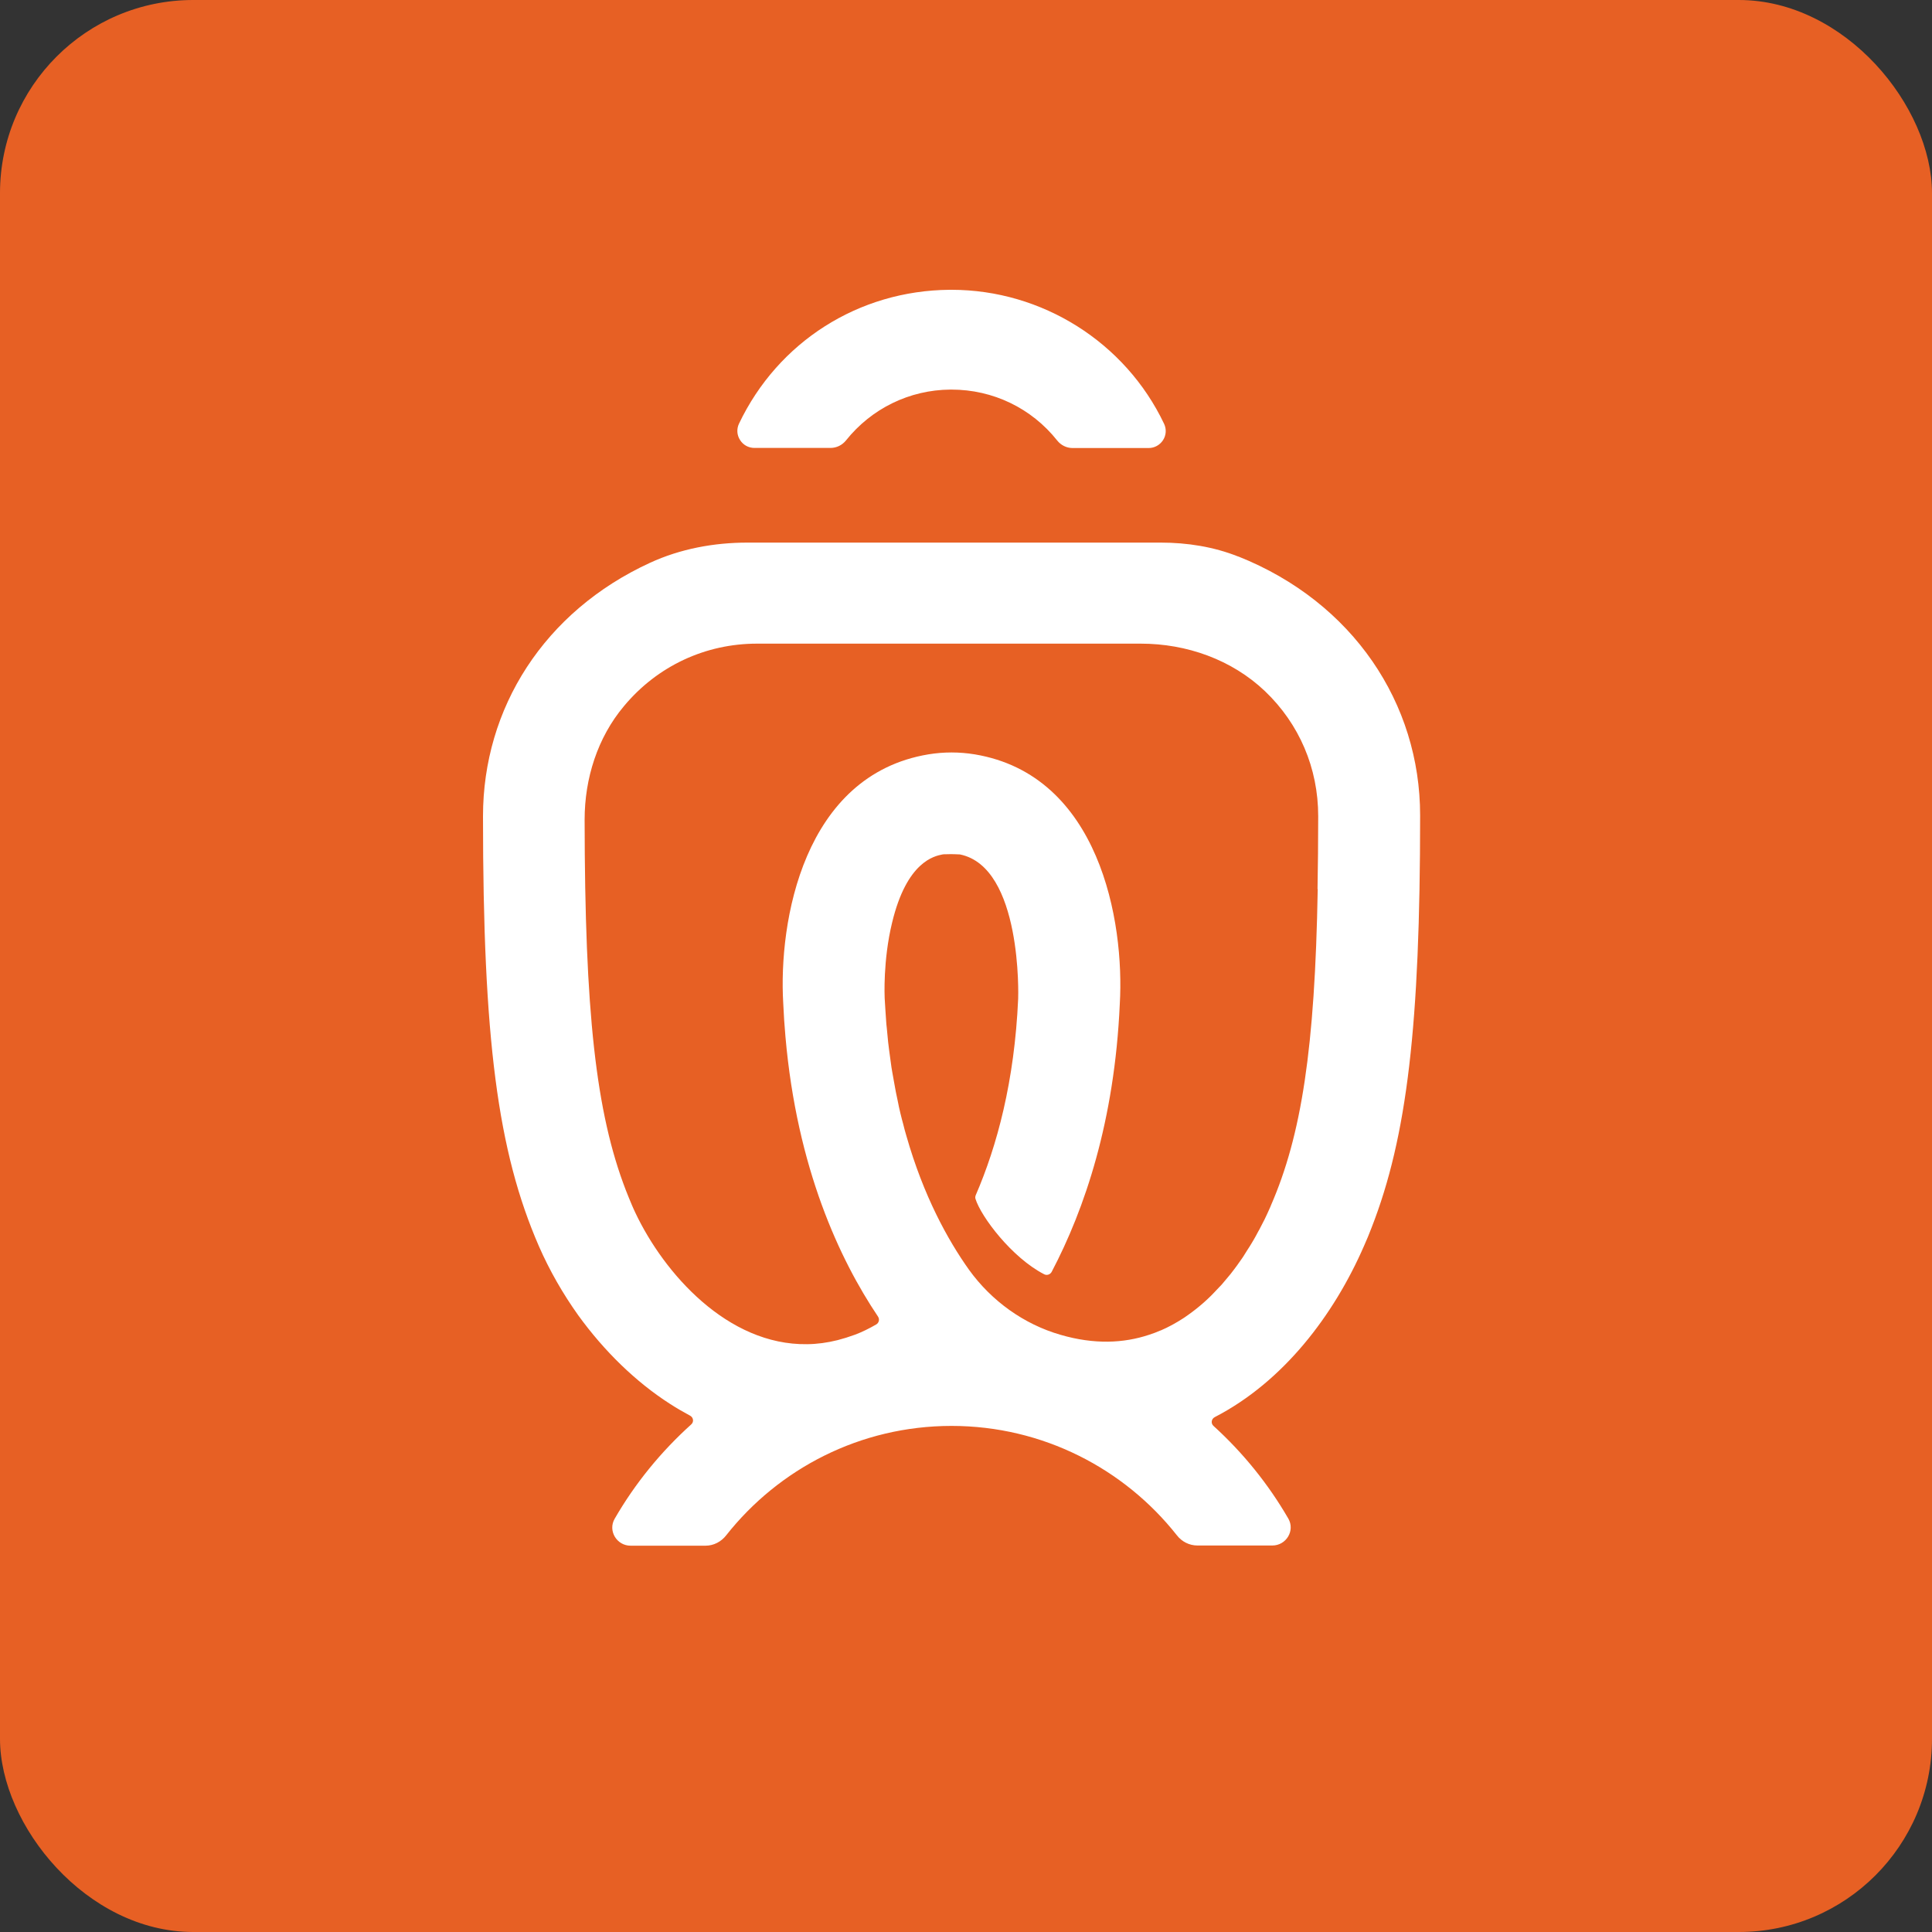 <svg width="20" height="20" viewBox="0 0 20 20" fill="none" xmlns="http://www.w3.org/2000/svg">
<rect x="0" y="0" width="20" height="20" fill="#333333" stroke="none"/>
<rect width="20" height="20" rx="2" fill="#E76024"/>
<path d="M7.81 4.637H8.597C8.66 4.637 8.718 4.608 8.757 4.56C9.021 4.229 9.415 4.036 9.838 4.033H9.85C10.279 4.033 10.678 4.225 10.944 4.56C10.983 4.609 11.041 4.638 11.103 4.638H11.891C11.951 4.638 12.007 4.607 12.04 4.556C12.073 4.504 12.076 4.442 12.051 4.388C11.649 3.542 10.786 3 9.85 3C9.843 3 9.837 3 9.831 3C8.889 3.007 8.054 3.538 7.65 4.386C7.624 4.441 7.628 4.504 7.661 4.555C7.693 4.606 7.748 4.637 7.81 4.637Z" fill="white"/>
<path d="M12.82 5.762C12.565 5.66 12.29 5.617 12.016 5.617C11.109 5.617 8.713 5.617 7.738 5.617C7.391 5.617 7.044 5.681 6.729 5.826C5.633 6.33 5 7.33 5 8.45C5 10.753 5.151 11.917 5.578 12.899C5.688 13.151 5.827 13.393 5.986 13.616C6.254 13.986 6.581 14.306 6.939 14.535C7.006 14.578 7.075 14.618 7.144 14.655C7.179 14.674 7.185 14.72 7.155 14.746C6.842 15.028 6.574 15.356 6.363 15.722C6.291 15.846 6.384 16.001 6.528 16.001H7.303C7.388 16.001 7.466 15.96 7.518 15.893C8.061 15.205 8.904 14.761 9.85 14.761C10.796 14.761 11.639 15.205 12.182 15.892C12.233 15.959 12.312 15.999 12.396 15.999H13.171C13.315 15.999 13.408 15.845 13.337 15.721C13.13 15.363 12.868 15.039 12.562 14.761C12.533 14.735 12.539 14.689 12.575 14.67C13.284 14.304 13.808 13.616 14.121 12.896C14.148 12.835 14.174 12.774 14.198 12.71C14.567 11.765 14.701 10.608 14.701 8.449V8.439C14.701 7.284 14.009 6.235 12.82 5.761V5.762ZM13.641 9.205C13.612 10.853 13.473 11.753 13.155 12.482C13.155 12.484 13.153 12.486 13.153 12.488C13.145 12.507 13.136 12.527 13.127 12.546C13.123 12.554 13.119 12.562 13.116 12.57C13.108 12.588 13.099 12.606 13.09 12.625C13.086 12.632 13.083 12.638 13.08 12.644C13.069 12.667 13.056 12.691 13.043 12.716C13.038 12.725 13.033 12.736 13.027 12.745C13.018 12.763 13.008 12.781 12.998 12.799C12.992 12.809 12.987 12.819 12.981 12.829C12.967 12.854 12.951 12.879 12.936 12.904C12.929 12.915 12.921 12.927 12.914 12.938C12.904 12.955 12.893 12.972 12.882 12.989C12.874 13.002 12.867 13.014 12.858 13.026C12.841 13.051 12.823 13.076 12.805 13.101C12.797 13.113 12.787 13.125 12.779 13.136C12.766 13.153 12.754 13.17 12.74 13.187C12.73 13.199 12.721 13.211 12.71 13.223C12.689 13.249 12.668 13.274 12.647 13.298C12.638 13.307 12.63 13.317 12.62 13.326C12.603 13.344 12.586 13.362 12.569 13.38C12.559 13.39 12.548 13.401 12.538 13.412C12.516 13.434 12.492 13.456 12.469 13.477C12.461 13.484 12.452 13.492 12.444 13.499C12.421 13.519 12.396 13.539 12.372 13.558C12.362 13.565 12.352 13.573 12.342 13.581C12.316 13.601 12.288 13.62 12.261 13.639C12.257 13.642 12.252 13.645 12.247 13.648C12.214 13.669 12.182 13.689 12.147 13.708C12.138 13.712 12.13 13.717 12.121 13.722C12.09 13.739 12.058 13.754 12.024 13.769C12.02 13.771 12.016 13.773 12.011 13.774C11.973 13.791 11.934 13.805 11.894 13.818C11.632 13.905 11.329 13.92 10.979 13.818C10.6 13.709 10.264 13.468 10.03 13.143C9.811 12.835 9.56 12.38 9.383 11.759C9.371 11.718 9.359 11.676 9.349 11.633C9.344 11.617 9.34 11.6 9.336 11.585C9.325 11.544 9.316 11.503 9.306 11.46C9.302 11.44 9.298 11.42 9.294 11.4C9.28 11.337 9.267 11.272 9.256 11.206C9.249 11.169 9.242 11.132 9.236 11.094C9.23 11.063 9.226 11.033 9.222 11.002C9.216 10.961 9.21 10.919 9.205 10.877C9.201 10.848 9.198 10.818 9.194 10.788C9.189 10.739 9.184 10.691 9.18 10.642C9.177 10.616 9.174 10.59 9.173 10.564C9.167 10.487 9.163 10.409 9.158 10.331C9.158 10.326 9.139 9.944 9.235 9.551C9.387 8.918 9.672 8.862 9.757 8.845C9.762 8.845 9.768 8.844 9.776 8.843C9.777 8.843 9.779 8.843 9.78 8.843C9.786 8.843 9.792 8.843 9.799 8.843C9.846 8.841 9.908 8.843 9.937 8.845C10.583 8.976 10.541 10.319 10.54 10.339C10.502 11.195 10.321 11.863 10.101 12.372C10.096 12.385 10.094 12.397 10.098 12.41C10.156 12.597 10.476 13.02 10.809 13.191C10.837 13.206 10.872 13.194 10.887 13.166C11.229 12.515 11.538 11.605 11.592 10.393C11.642 9.54 11.383 8.024 10.09 7.809C9.931 7.783 9.769 7.783 9.611 7.809C8.316 8.024 8.058 9.541 8.108 10.385C8.113 10.504 8.121 10.619 8.131 10.732C8.25 12.094 8.693 13.04 9.089 13.629C9.108 13.658 9.099 13.694 9.07 13.711C8.997 13.753 8.923 13.79 8.847 13.818C8.787 13.84 8.729 13.858 8.671 13.873C8.563 13.9 8.458 13.914 8.355 13.915C7.533 13.927 6.875 13.184 6.577 12.554C6.565 12.53 6.555 12.505 6.544 12.481C6.522 12.429 6.5 12.376 6.479 12.322C6.168 11.516 6.054 10.473 6.052 8.485C6.052 8.059 6.185 7.636 6.459 7.31C6.805 6.894 7.303 6.663 7.836 6.663H11.809C12.284 6.663 12.751 6.828 13.095 7.155C13.45 7.494 13.646 7.951 13.646 8.449C13.646 8.717 13.643 8.967 13.639 9.203L13.641 9.205Z" fill="white"/>
</svg>
